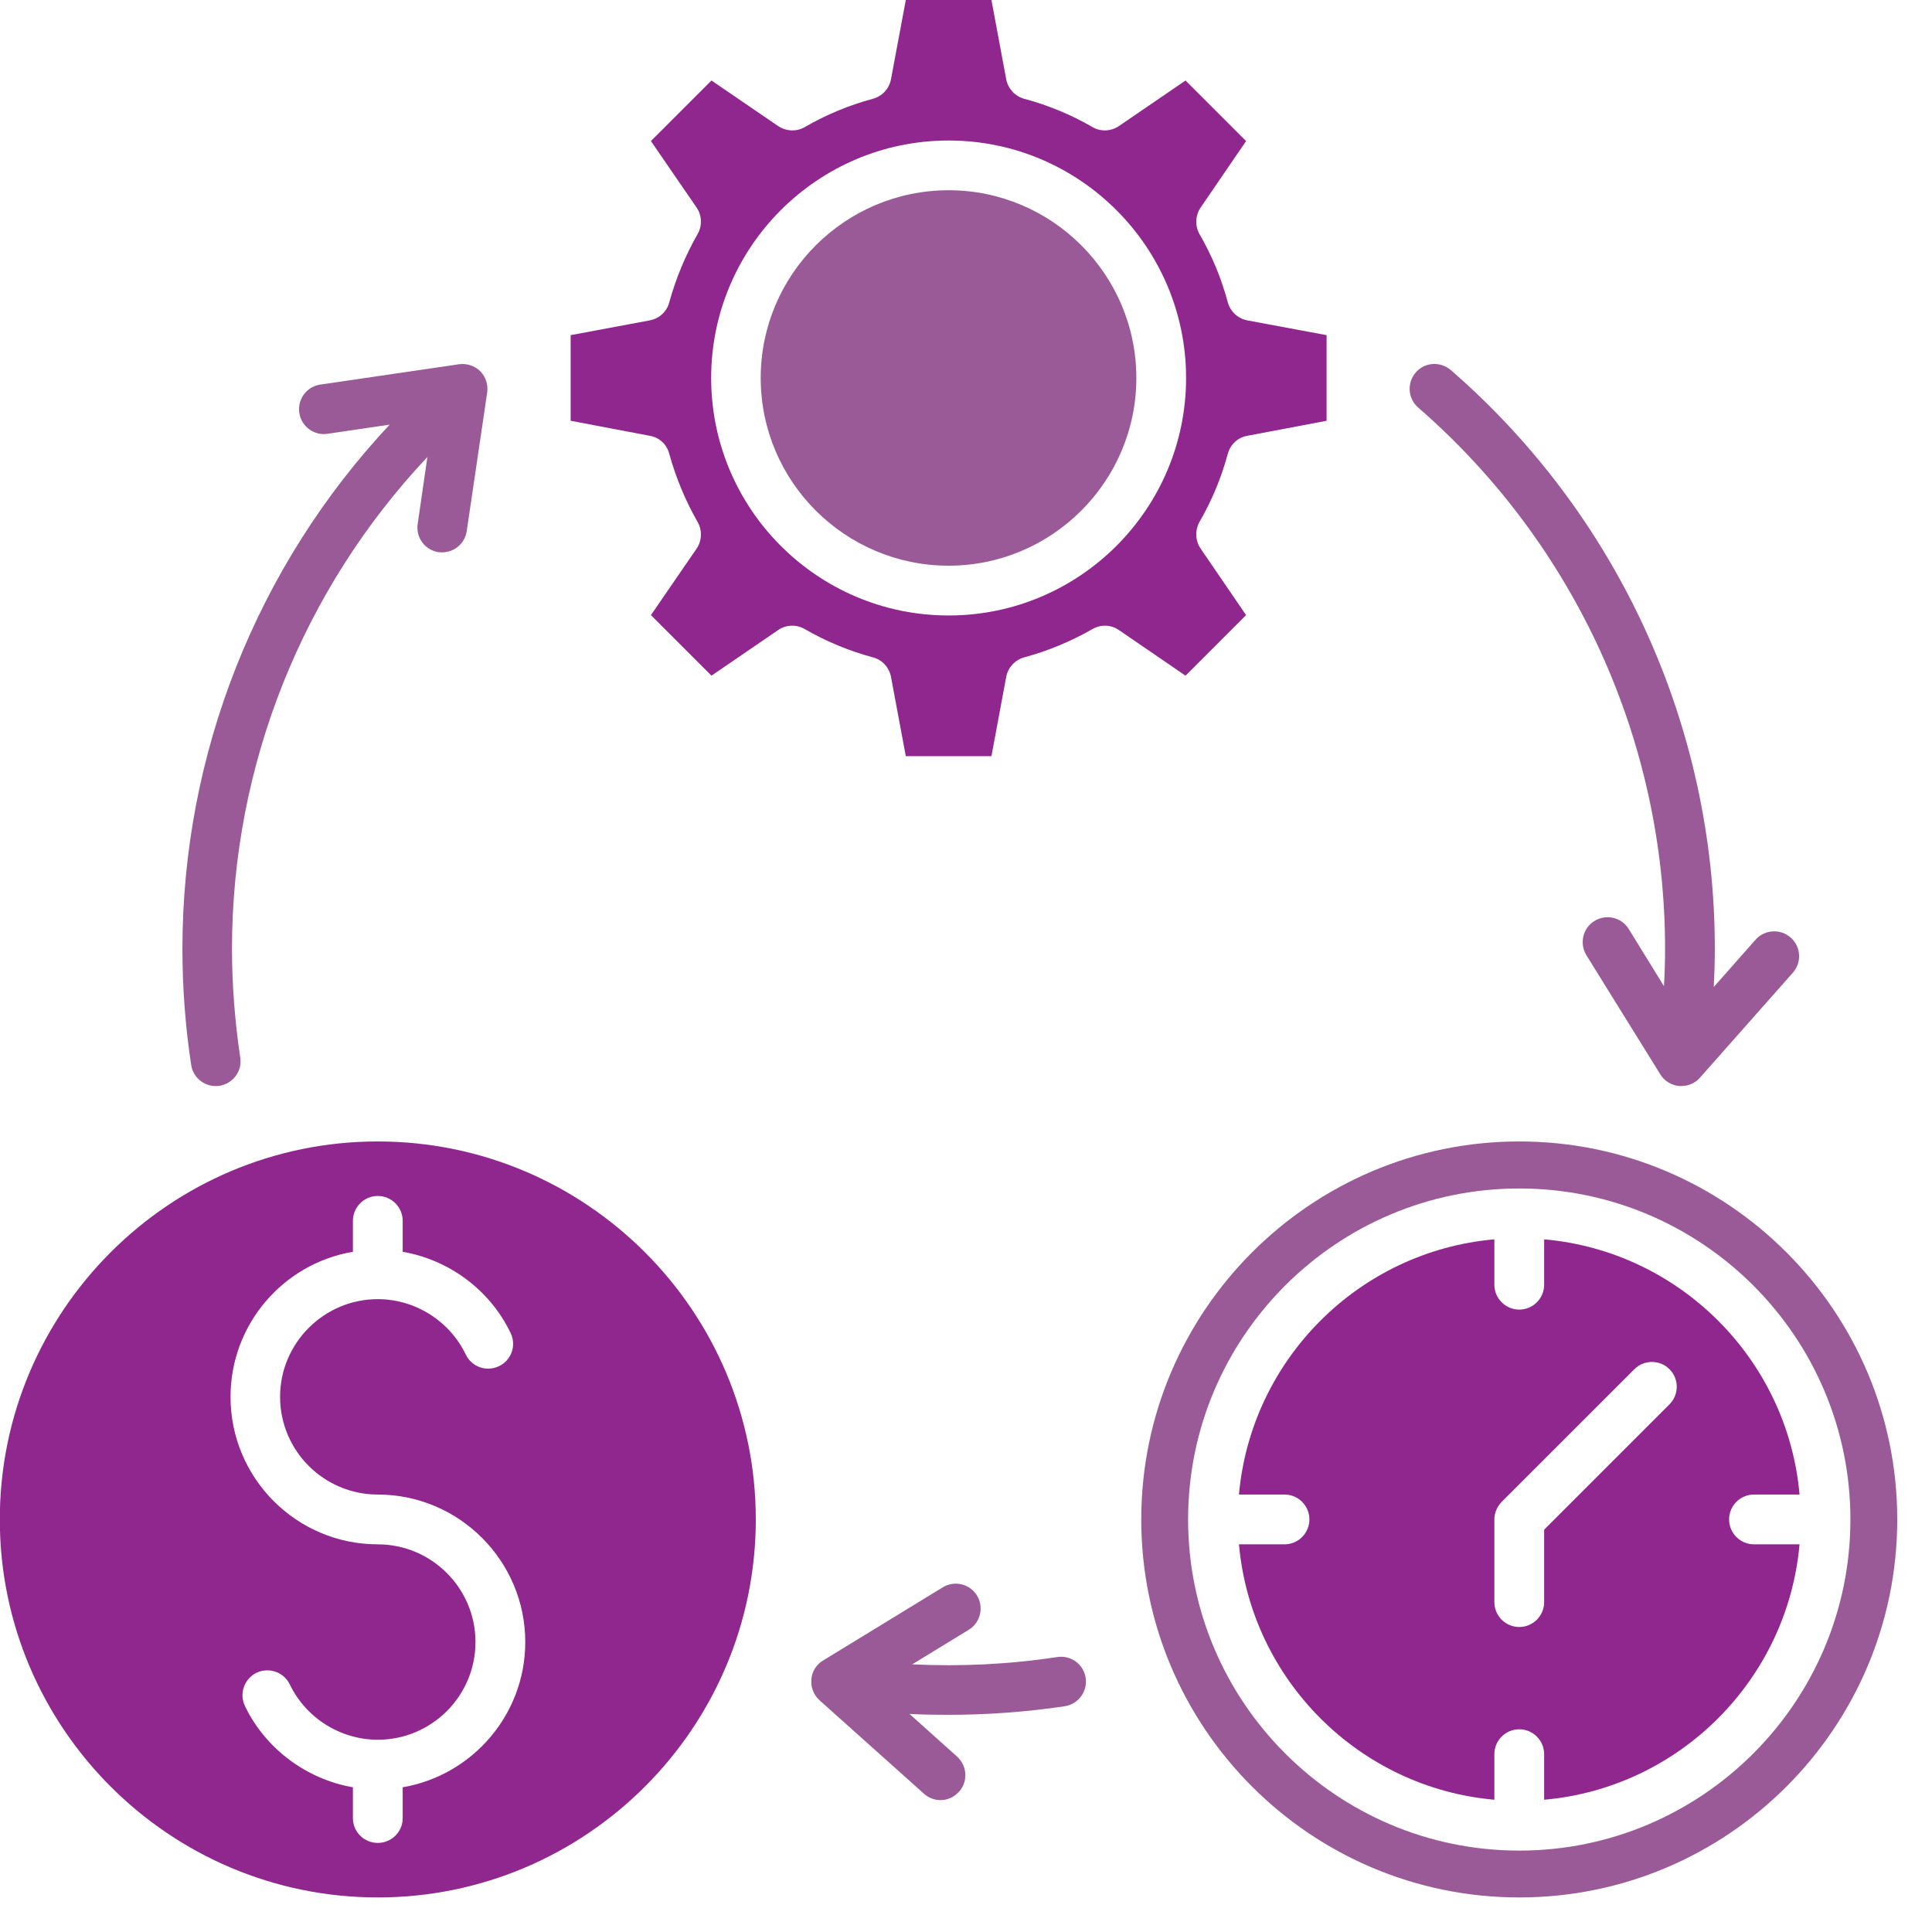 <svg xmlns="http://www.w3.org/2000/svg" xmlns:xlink="http://www.w3.org/1999/xlink" width="55" zoomAndPan="magnify" viewBox="0 0 41.25 41.25" height="55" preserveAspectRatio="xMidYMid meet" version="1.0"><defs><clipPath id="49a84df16f"><path d="M 0 24 L 17 24 L 17 40.512 L 0 40.512 Z M 0 24 " clip-rule="nonzero"/></clipPath><clipPath id="414e0253b7"><path d="M 24 24 L 40.512 24 L 40.512 40.512 L 24 40.512 Z M 24 24 " clip-rule="nonzero"/></clipPath></defs><g clip-path="url(#49a84df16f)"><path fill="#90278e" d="M 8.066 27.738 C 6.918 27.738 5.98 28.676 5.98 29.824 C 5.98 30.977 6.918 31.91 8.066 31.91 C 9.801 31.91 11.215 33.324 11.215 35.059 C 11.215 36.613 10.082 37.906 8.598 38.16 L 8.598 38.82 C 8.598 39.113 8.359 39.348 8.066 39.348 C 7.773 39.348 7.535 39.113 7.535 38.82 L 7.535 38.16 C 6.547 37.988 5.672 37.344 5.23 36.426 C 5.102 36.16 5.215 35.844 5.477 35.715 C 5.742 35.59 6.059 35.699 6.188 35.965 C 6.531 36.68 7.27 37.145 8.066 37.145 C 9.215 37.145 10.152 36.211 10.152 35.059 C 10.152 33.91 9.215 32.973 8.066 32.973 C 6.332 32.973 4.922 31.562 4.922 29.824 C 4.922 28.273 6.051 26.977 7.535 26.727 L 7.535 26.066 C 7.535 25.773 7.773 25.535 8.066 25.535 C 8.359 25.535 8.598 25.773 8.598 26.066 L 8.598 26.727 C 9.586 26.898 10.461 27.539 10.902 28.461 C 11.031 28.727 10.918 29.043 10.656 29.168 C 10.391 29.297 10.074 29.188 9.945 28.922 C 9.602 28.203 8.863 27.738 8.066 27.738 Z M 8.066 24.371 C 3.617 24.371 -0.004 27.992 -0.004 32.441 C -0.004 36.891 3.617 40.512 8.066 40.512 C 12.516 40.512 16.137 36.891 16.137 32.441 C 16.137 27.992 12.516 24.371 8.066 24.371 Z M 8.066 24.371 " fill-opacity="1" fill-rule="evenodd"/></g><path fill="#9a5a97" d="M 4.953 20.258 C 4.953 16.34 6.461 12.586 9.125 9.758 L 8.918 11.188 C 8.875 11.477 9.074 11.746 9.363 11.789 C 9.391 11.793 9.418 11.793 9.441 11.793 C 9.699 11.793 9.926 11.605 9.965 11.34 L 10.402 8.379 C 10.426 8.215 10.371 8.047 10.254 7.926 C 10.133 7.809 9.965 7.754 9.801 7.777 L 6.84 8.211 C 6.547 8.254 6.348 8.523 6.391 8.816 C 6.434 9.105 6.703 9.305 6.992 9.262 L 8.32 9.066 C 5.492 12.086 3.895 16.082 3.895 20.254 C 3.895 21.086 3.957 21.922 4.082 22.738 C 4.121 23 4.348 23.188 4.605 23.188 C 4.629 23.188 4.656 23.188 4.684 23.184 C 4.977 23.137 5.176 22.867 5.129 22.578 C 5.016 21.812 4.953 21.035 4.953 20.254 Z M 4.953 20.258 " fill-opacity="1" fill-rule="evenodd"/><path fill="#9a5a97" d="M 16.242 8.07 C 16.242 10.281 18.043 12.078 20.254 12.078 C 22.461 12.078 24.262 10.281 24.262 8.07 C 24.262 5.859 22.461 4.062 20.254 4.062 C 18.043 4.062 16.242 5.859 16.242 8.07 Z M 16.242 8.07 " fill-opacity="1" fill-rule="evenodd"/><path fill="#90278e" d="M 20.254 3 C 23.051 3 25.324 5.277 25.324 8.07 C 25.324 10.867 23.051 13.141 20.254 13.141 C 17.457 13.141 15.184 10.867 15.184 8.07 C 15.184 5.277 17.457 3 20.254 3 Z M 25.609 11.145 C 25.875 10.688 26.078 10.195 26.215 9.688 C 26.27 9.488 26.43 9.34 26.629 9.305 L 28.324 8.984 L 28.324 7.156 L 26.629 6.84 C 26.43 6.801 26.27 6.652 26.215 6.457 C 26.078 5.945 25.875 5.453 25.609 4.996 C 25.512 4.82 25.52 4.602 25.633 4.434 L 26.605 3.012 L 25.312 1.719 L 23.891 2.691 C 23.723 2.805 23.504 2.816 23.328 2.715 C 22.871 2.449 22.379 2.246 21.867 2.109 C 21.672 2.055 21.523 1.895 21.484 1.695 L 21.168 0 L 19.34 0 L 19.023 1.695 C 18.984 1.895 18.836 2.055 18.637 2.109 C 18.129 2.246 17.637 2.449 17.18 2.715 C 17.004 2.816 16.781 2.805 16.613 2.691 L 15.191 1.719 L 13.898 3.012 L 14.875 4.434 C 14.988 4.602 14.996 4.82 14.895 4.996 C 14.633 5.457 14.43 5.945 14.289 6.457 C 14.238 6.652 14.078 6.801 13.875 6.84 L 12.184 7.156 L 12.184 8.984 L 13.875 9.305 C 14.078 9.34 14.238 9.488 14.289 9.688 C 14.43 10.195 14.633 10.688 14.895 11.145 C 14.996 11.324 14.988 11.543 14.875 11.711 L 13.898 13.133 L 15.191 14.426 L 16.613 13.453 C 16.781 13.336 17.004 13.328 17.18 13.43 C 17.637 13.695 18.129 13.898 18.637 14.035 C 18.836 14.086 18.984 14.25 19.023 14.449 L 19.34 16.145 L 21.168 16.145 L 21.484 14.449 C 21.523 14.25 21.672 14.09 21.867 14.035 C 22.379 13.898 22.871 13.691 23.328 13.43 C 23.504 13.328 23.723 13.336 23.891 13.453 L 25.312 14.426 L 26.605 13.133 L 25.633 11.711 C 25.52 11.543 25.512 11.324 25.609 11.145 Z M 25.609 11.145 " fill-opacity="1" fill-rule="evenodd"/><path fill="#9a5a97" d="M 30.227 7.953 C 30.035 8.176 30.059 8.512 30.281 8.703 C 33.629 11.613 35.551 15.824 35.551 20.258 C 35.551 20.523 35.543 20.789 35.527 21.055 L 34.773 19.832 C 34.621 19.586 34.293 19.508 34.043 19.664 C 33.793 19.816 33.719 20.145 33.871 20.395 L 35.449 22.938 C 35.535 23.082 35.688 23.172 35.855 23.188 C 35.871 23.188 35.883 23.188 35.898 23.188 C 36.051 23.188 36.195 23.125 36.297 23.008 L 38.281 20.766 C 38.473 20.547 38.453 20.211 38.234 20.02 C 38.016 19.824 37.68 19.844 37.484 20.062 L 36.59 21.074 C 36.605 20.801 36.613 20.527 36.613 20.254 C 36.613 15.516 34.559 11.012 30.977 7.902 C 30.754 7.711 30.418 7.73 30.227 7.953 Z M 30.227 7.953 " fill-opacity="1" fill-rule="evenodd"/><path fill="#90278e" d="M 35.645 29.984 L 32.969 32.66 L 32.969 34.207 C 32.969 34.5 32.73 34.738 32.438 34.738 C 32.145 34.738 31.906 34.5 31.906 34.207 L 31.906 32.441 C 31.906 32.301 31.965 32.168 32.062 32.066 L 34.895 29.234 C 35.102 29.027 35.441 29.027 35.645 29.234 C 35.852 29.441 35.852 29.777 35.645 29.984 Z M 38.422 31.91 C 38.168 29.023 35.859 26.715 32.969 26.461 L 32.969 27.43 C 32.969 27.723 32.73 27.961 32.438 27.961 C 32.145 27.961 31.906 27.723 31.906 27.43 L 31.906 26.461 C 29.016 26.715 26.711 29.023 26.453 31.91 L 27.426 31.91 C 27.719 31.91 27.957 32.148 27.957 32.441 C 27.957 32.734 27.719 32.973 27.426 32.973 L 26.453 32.973 C 26.711 35.863 29.016 38.172 31.906 38.426 L 31.906 37.453 C 31.906 37.16 32.145 36.922 32.438 36.922 C 32.73 36.922 32.969 37.16 32.969 37.453 L 32.969 38.426 C 35.859 38.172 38.164 35.863 38.422 32.973 L 37.449 32.973 C 37.156 32.973 36.918 32.734 36.918 32.441 C 36.918 32.148 37.156 31.91 37.449 31.91 Z M 38.422 31.91 " fill-opacity="1" fill-rule="evenodd"/><g clip-path="url(#414e0253b7)"><path fill="#9a5a97" d="M 32.438 25.375 C 36.336 25.375 39.508 28.543 39.508 32.441 C 39.508 36.34 36.336 39.512 32.438 39.512 C 28.539 39.512 25.367 36.34 25.367 32.441 C 25.367 28.543 28.539 25.375 32.438 25.375 Z M 24.367 32.441 C 24.367 36.895 27.988 40.512 32.438 40.512 C 36.887 40.512 40.508 36.895 40.508 32.441 C 40.508 27.992 36.887 24.371 32.438 24.371 C 27.988 24.371 24.367 27.992 24.367 32.441 Z M 24.367 32.441 " fill-opacity="1" fill-rule="evenodd"/></g><path fill="#9a5a97" d="M 22.574 35.379 C 21.559 35.535 20.512 35.586 19.477 35.535 L 20.684 34.797 C 20.934 34.645 21.012 34.316 20.859 34.066 C 20.707 33.816 20.379 33.738 20.129 33.891 L 17.574 35.453 C 17.43 35.539 17.336 35.688 17.324 35.855 C 17.309 36.023 17.371 36.188 17.496 36.301 L 19.727 38.297 C 19.828 38.387 19.953 38.434 20.082 38.434 C 20.227 38.434 20.371 38.371 20.477 38.254 C 20.672 38.035 20.652 37.703 20.434 37.504 L 19.418 36.594 C 19.695 36.609 19.973 36.613 20.254 36.613 C 21.086 36.613 21.918 36.551 22.734 36.43 C 23.027 36.383 23.223 36.113 23.18 35.824 C 23.137 35.535 22.867 35.336 22.574 35.379 Z M 22.574 35.379 " fill-opacity="1" fill-rule="evenodd"/></svg>